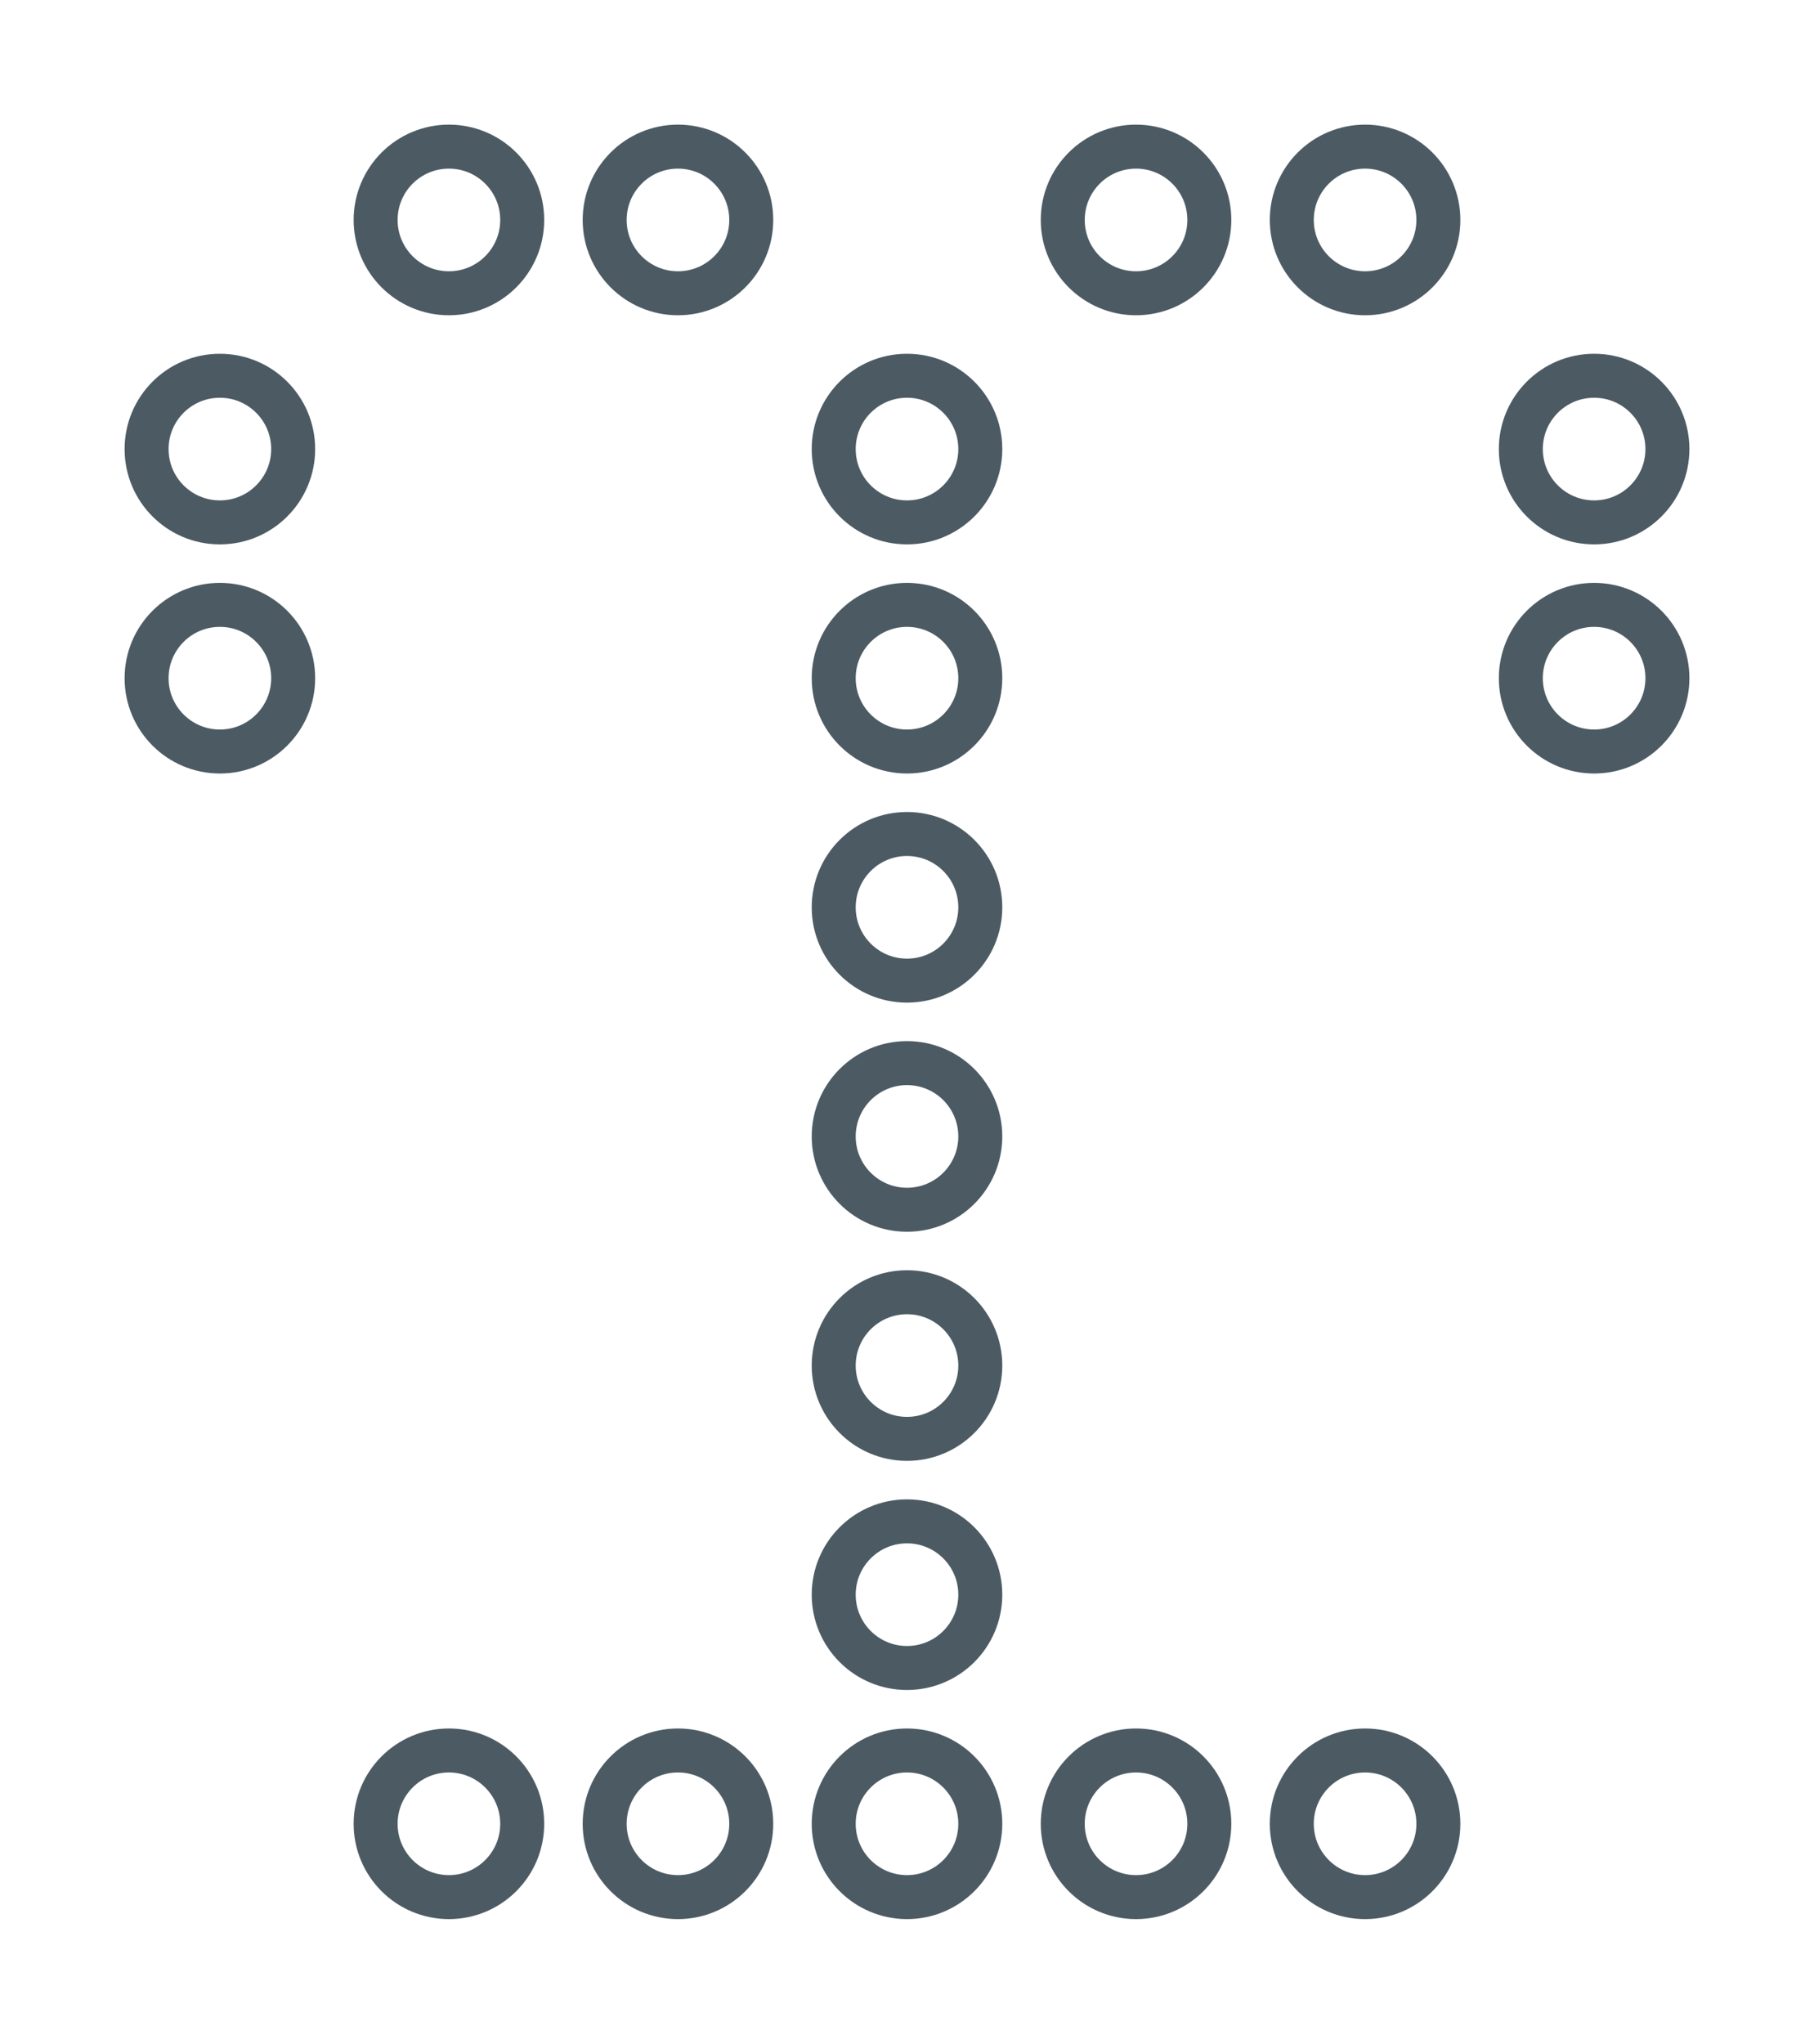 <?xml version="1.0" encoding="UTF-8"?><svg xmlns="http://www.w3.org/2000/svg" version="1.2" baseProfile="tiny" xml:space="preserve" style="shape-rendering:geometricPrecision; fill-rule:evenodd;" width="3.96mm" height="4.46mm" viewBox="-1.98 -3.98 3.96 4.46">  <title>SPRING02</title>  <desc>spring</desc>    <rect class="symbolBox layout" fill="none" x="-1.5" y="-3.5" height="3.5" width="3"/>  <rect class="svgBox layout" fill="none" x="-1.5" y="-3.5" height="3.5" width="3"/>  	<g fill="none" stroke="#4C5B63" stroke-linejoin="round" stroke-width="0.096">	  <circle cx="0" cy="0" r="0.16"/>	  <circle cx="0.5" cy="0" r="0.16"/>	  <circle cx="1" cy="0" r="0.16"/>	  <circle cx="-0.5" cy="0" r="0.16"/>	  <circle cx="-1" cy="0" r="0.16"/>	  <circle cx="0" cy="-0.5" r="0.16"/>	  <circle cx="0" cy="-1" r="0.16"/>	  <circle cx="0" cy="-1.5" r="0.16"/>	  <circle cx="0" cy="-2" r="0.16"/>	  <circle cx="0" cy="-2.5" r="0.16"/>	  <circle cx="0" cy="-3" r="0.16"/>	  <circle cx="0.5" cy="-3.5" r="0.16"/>	  <circle cx="1" cy="-3.5" r="0.16"/>	  <circle cx="1.5" cy="-3" r="0.16"/>	  <circle cx="1.5" cy="-2.5" r="0.16"/>	  <circle cx="-0.5" cy="-3.5" r="0.16"/>	  <circle cx="-1" cy="-3.5" r="0.16"/>	  <circle cx="-1.5" cy="-3" r="0.16"/>	  <circle cx="-1.5" cy="-2.5" r="0.16"/>	</g>	<circle class="pivotPoint layout" fill="none" cx="0" cy="0" r="1"/></svg>
